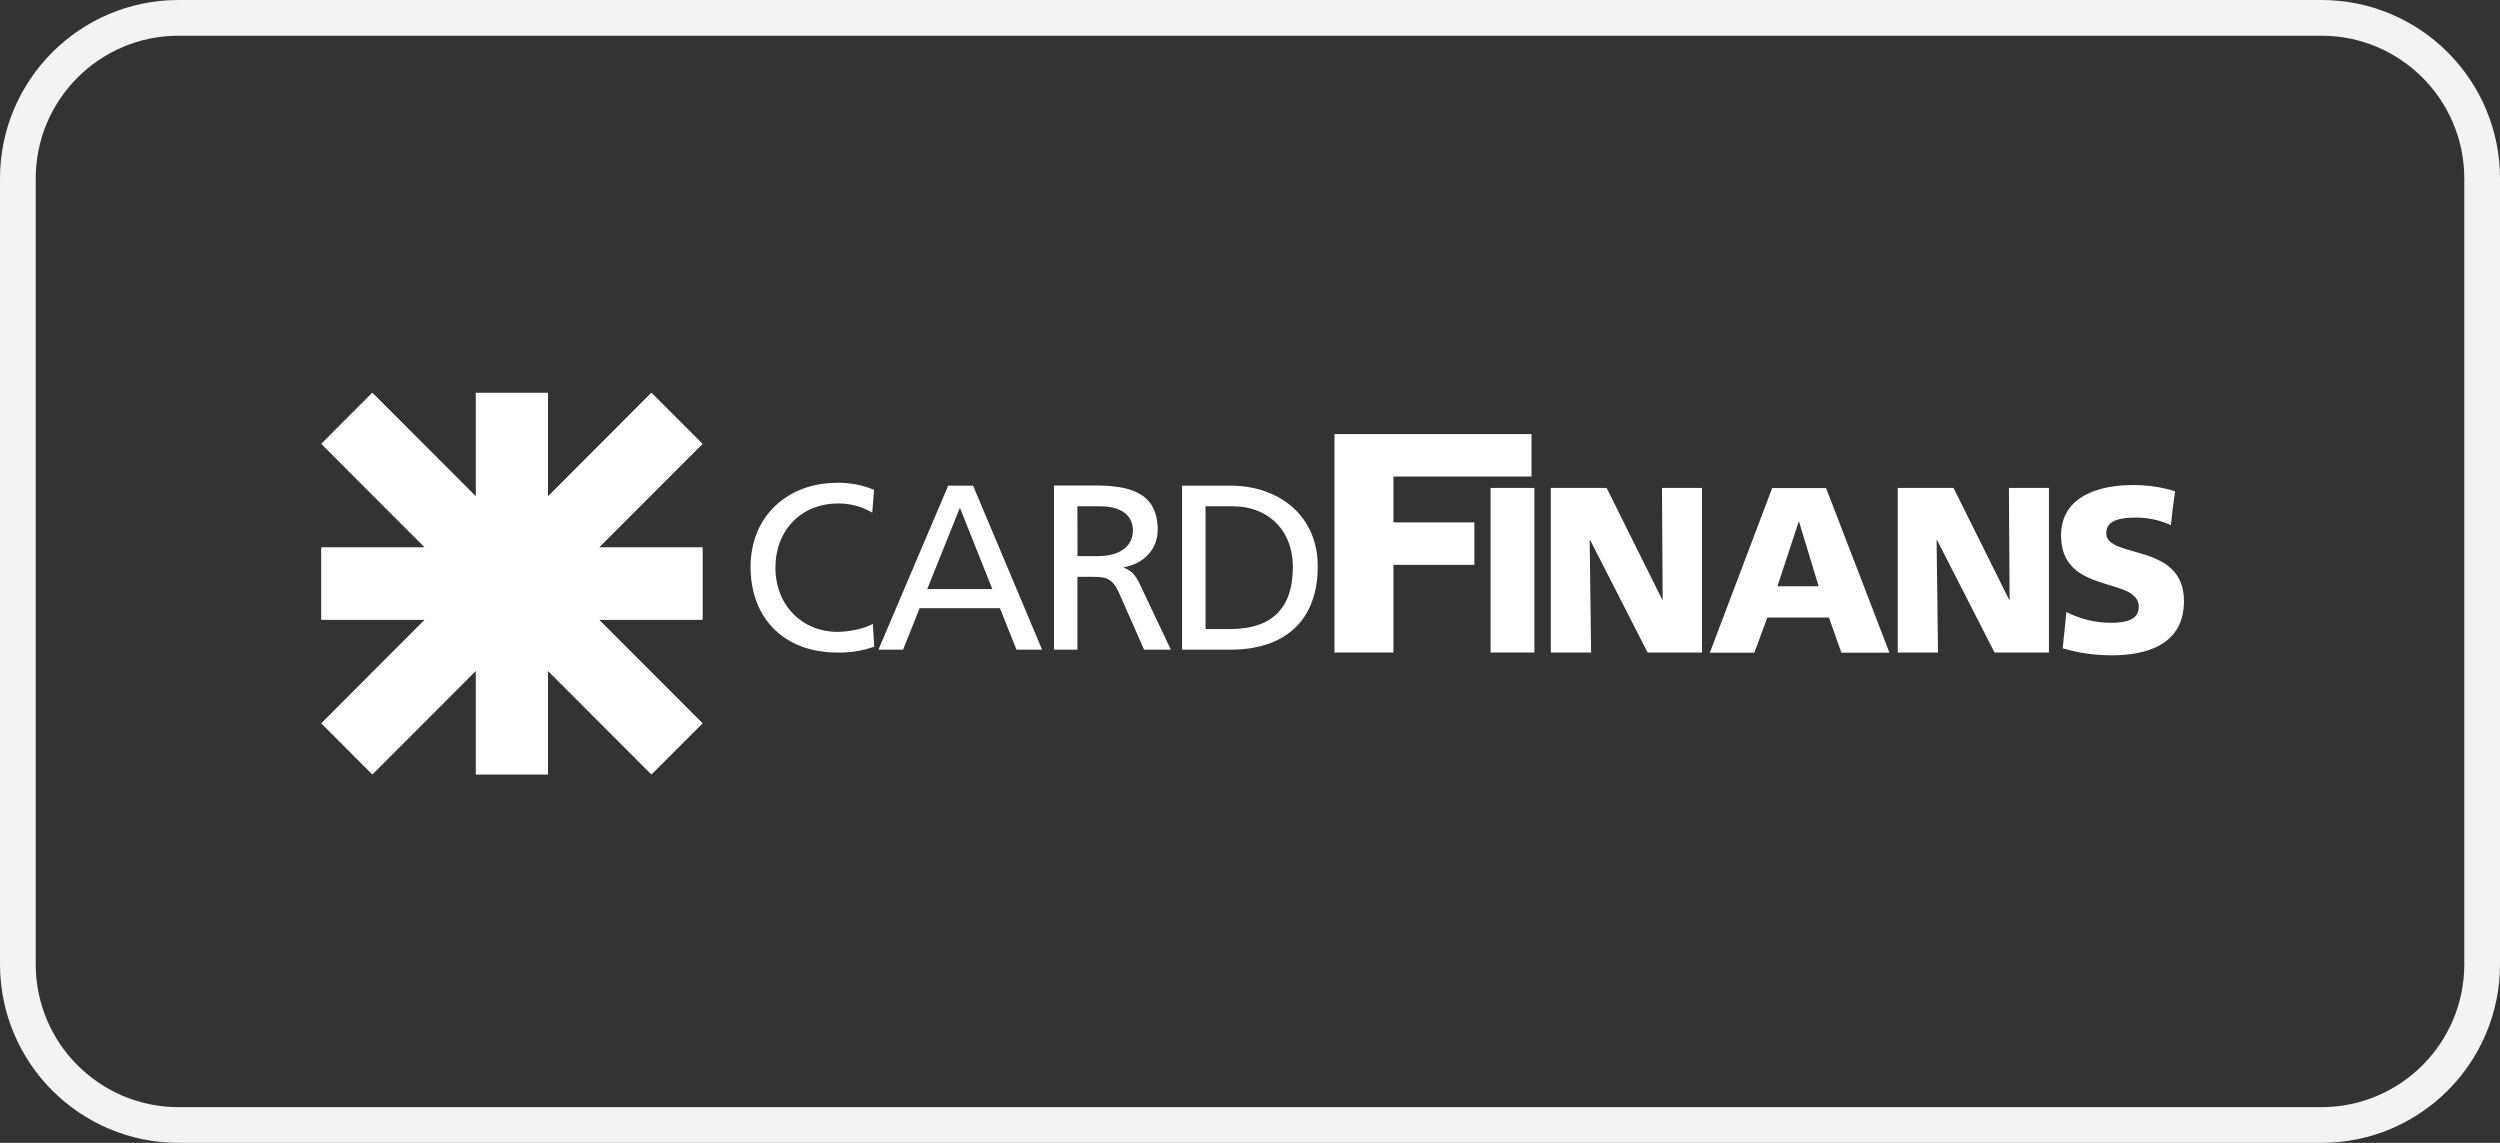 <?xml version="1.0" encoding="UTF-8"?>
<svg xmlns="http://www.w3.org/2000/svg" width="70" height="32" viewBox="0 0 70 32" fill="none">
  <rect x="0" y="0" width="70" height="32" fill="#333333" stroke="none"/>
  <path d="M0.5 5C0.5 2.515 2.515 0.5 5 0.5H65C67.485 0.5 69.5 2.515 69.5 5V27C69.5 29.485 67.485 31.5 65 31.5H5C2.515 31.5 0.5 29.485 0.5 27V5Z" stroke="#F3F3F3"></path>
  <path d="M18.24 21.681L15.342 18.779V21.681H13.325V18.779L10.426 21.681L9 20.253L11.898 17.35H9V15.331H11.898L9 12.428L10.426 11L13.325 13.902V11H15.342V13.902L18.24 11L19.668 12.428L16.768 15.331H19.668V17.35H16.768L19.668 20.253L18.24 21.681Z" fill="white"></path>
  <path d="M18.24 21.681L15.342 18.779V21.681H13.325V18.779L10.426 21.681L9 20.253L11.898 17.35H9V15.331H11.898L9 12.428L10.426 11L13.325 13.902V11H15.342V13.902L18.24 11L19.668 12.428L16.768 15.331H19.668V17.35H16.768L19.668 20.253L18.24 21.681Z" fill="white"></path>
  <path fill-rule="evenodd" clip-rule="evenodd" d="M24.474 13.716C24.148 13.579 23.796 13.511 23.442 13.519C22.041 13.519 21.016 14.46 21.016 15.875C21.016 17.336 21.982 18.27 23.435 18.27C23.79 18.281 24.144 18.226 24.479 18.106L24.439 17.467C24.207 17.606 23.769 17.692 23.441 17.692C22.488 17.692 21.712 16.974 21.712 15.894C21.712 14.862 22.416 14.097 23.473 14.097C23.807 14.095 24.136 14.184 24.423 14.354L24.474 13.716Z" fill="white"></path>
  <path fill-rule="evenodd" clip-rule="evenodd" d="M27.786 16.494H25.963L26.877 14.216L27.786 16.494ZM24.596 18.191H25.286L25.75 17.029H27.998L28.462 18.191H29.179L27.246 13.598H26.55L24.596 18.191Z" fill="white"></path>
  <path fill-rule="evenodd" clip-rule="evenodd" d="M30.168 14.176H30.801C31.407 14.176 31.722 14.44 31.722 14.855C31.722 15.296 31.354 15.572 30.729 15.572H30.17L30.168 14.176ZM29.511 18.191H30.168V16.151H30.562C30.91 16.151 31.135 16.151 31.332 16.599L32.035 18.191H32.784L31.917 16.362C31.779 16.072 31.673 15.98 31.47 15.897V15.883C32.003 15.791 32.416 15.396 32.416 14.837C32.416 13.738 31.542 13.594 30.635 13.594H29.511V18.191Z" fill="white"></path>
  <path fill-rule="evenodd" clip-rule="evenodd" d="M33.755 14.176H34.524C35.471 14.176 36.2 14.808 36.2 15.882C36.2 17.067 35.575 17.613 34.445 17.613H33.755V14.176ZM33.097 18.191H34.452C35.959 18.191 36.897 17.395 36.897 15.855C36.897 14.44 35.813 13.598 34.452 13.598H33.097V18.191Z" fill="white"></path>
  <path d="M41.736 13.662H42.963V18.27H41.736V13.662Z" fill="white"></path>
  <path fill-rule="evenodd" clip-rule="evenodd" d="M43.423 18.27H44.551L44.511 15.121H44.524L46.133 18.27H47.656V13.662H46.535L46.555 16.791H46.542L44.986 13.662H43.423V18.27Z" fill="white"></path>
  <path fill-rule="evenodd" clip-rule="evenodd" d="M37.365 18.27H39.016V15.816H41.282V14.627H39.016V13.343H42.882V12.155H37.365V18.27Z" fill="white"></path>
  <path fill-rule="evenodd" clip-rule="evenodd" d="M50.922 16.415H49.768L50.362 14.613H50.375L50.922 16.415ZM47.876 18.274H49.123L49.485 17.291H51.211L51.559 18.274H52.904L51.13 13.665H49.622L47.876 18.274Z" fill="white"></path>
  <path fill-rule="evenodd" clip-rule="evenodd" d="M53.137 18.27H54.264L54.225 15.121H54.237L55.847 18.27H57.37V13.662H56.249L56.269 16.791H56.255L54.699 13.662H53.137V18.27Z" fill="white"></path>
  <path fill-rule="evenodd" clip-rule="evenodd" d="M57.755 18.152C58.2 18.284 58.662 18.35 59.126 18.349C60.149 18.349 61.151 18.026 61.151 16.832C61.151 15.167 58.974 15.67 58.974 14.923C58.974 14.52 59.489 14.493 59.799 14.493C60.139 14.49 60.476 14.562 60.785 14.705C60.847 14.117 60.901 13.755 60.901 13.755C60.516 13.636 60.115 13.578 59.713 13.582C58.785 13.582 57.709 13.887 57.709 14.996C57.709 16.673 59.885 16.131 59.885 16.99C59.885 17.359 59.516 17.438 59.126 17.438C58.686 17.442 58.251 17.338 57.86 17.135L57.755 18.152Z" fill="white"></path>
</svg>
